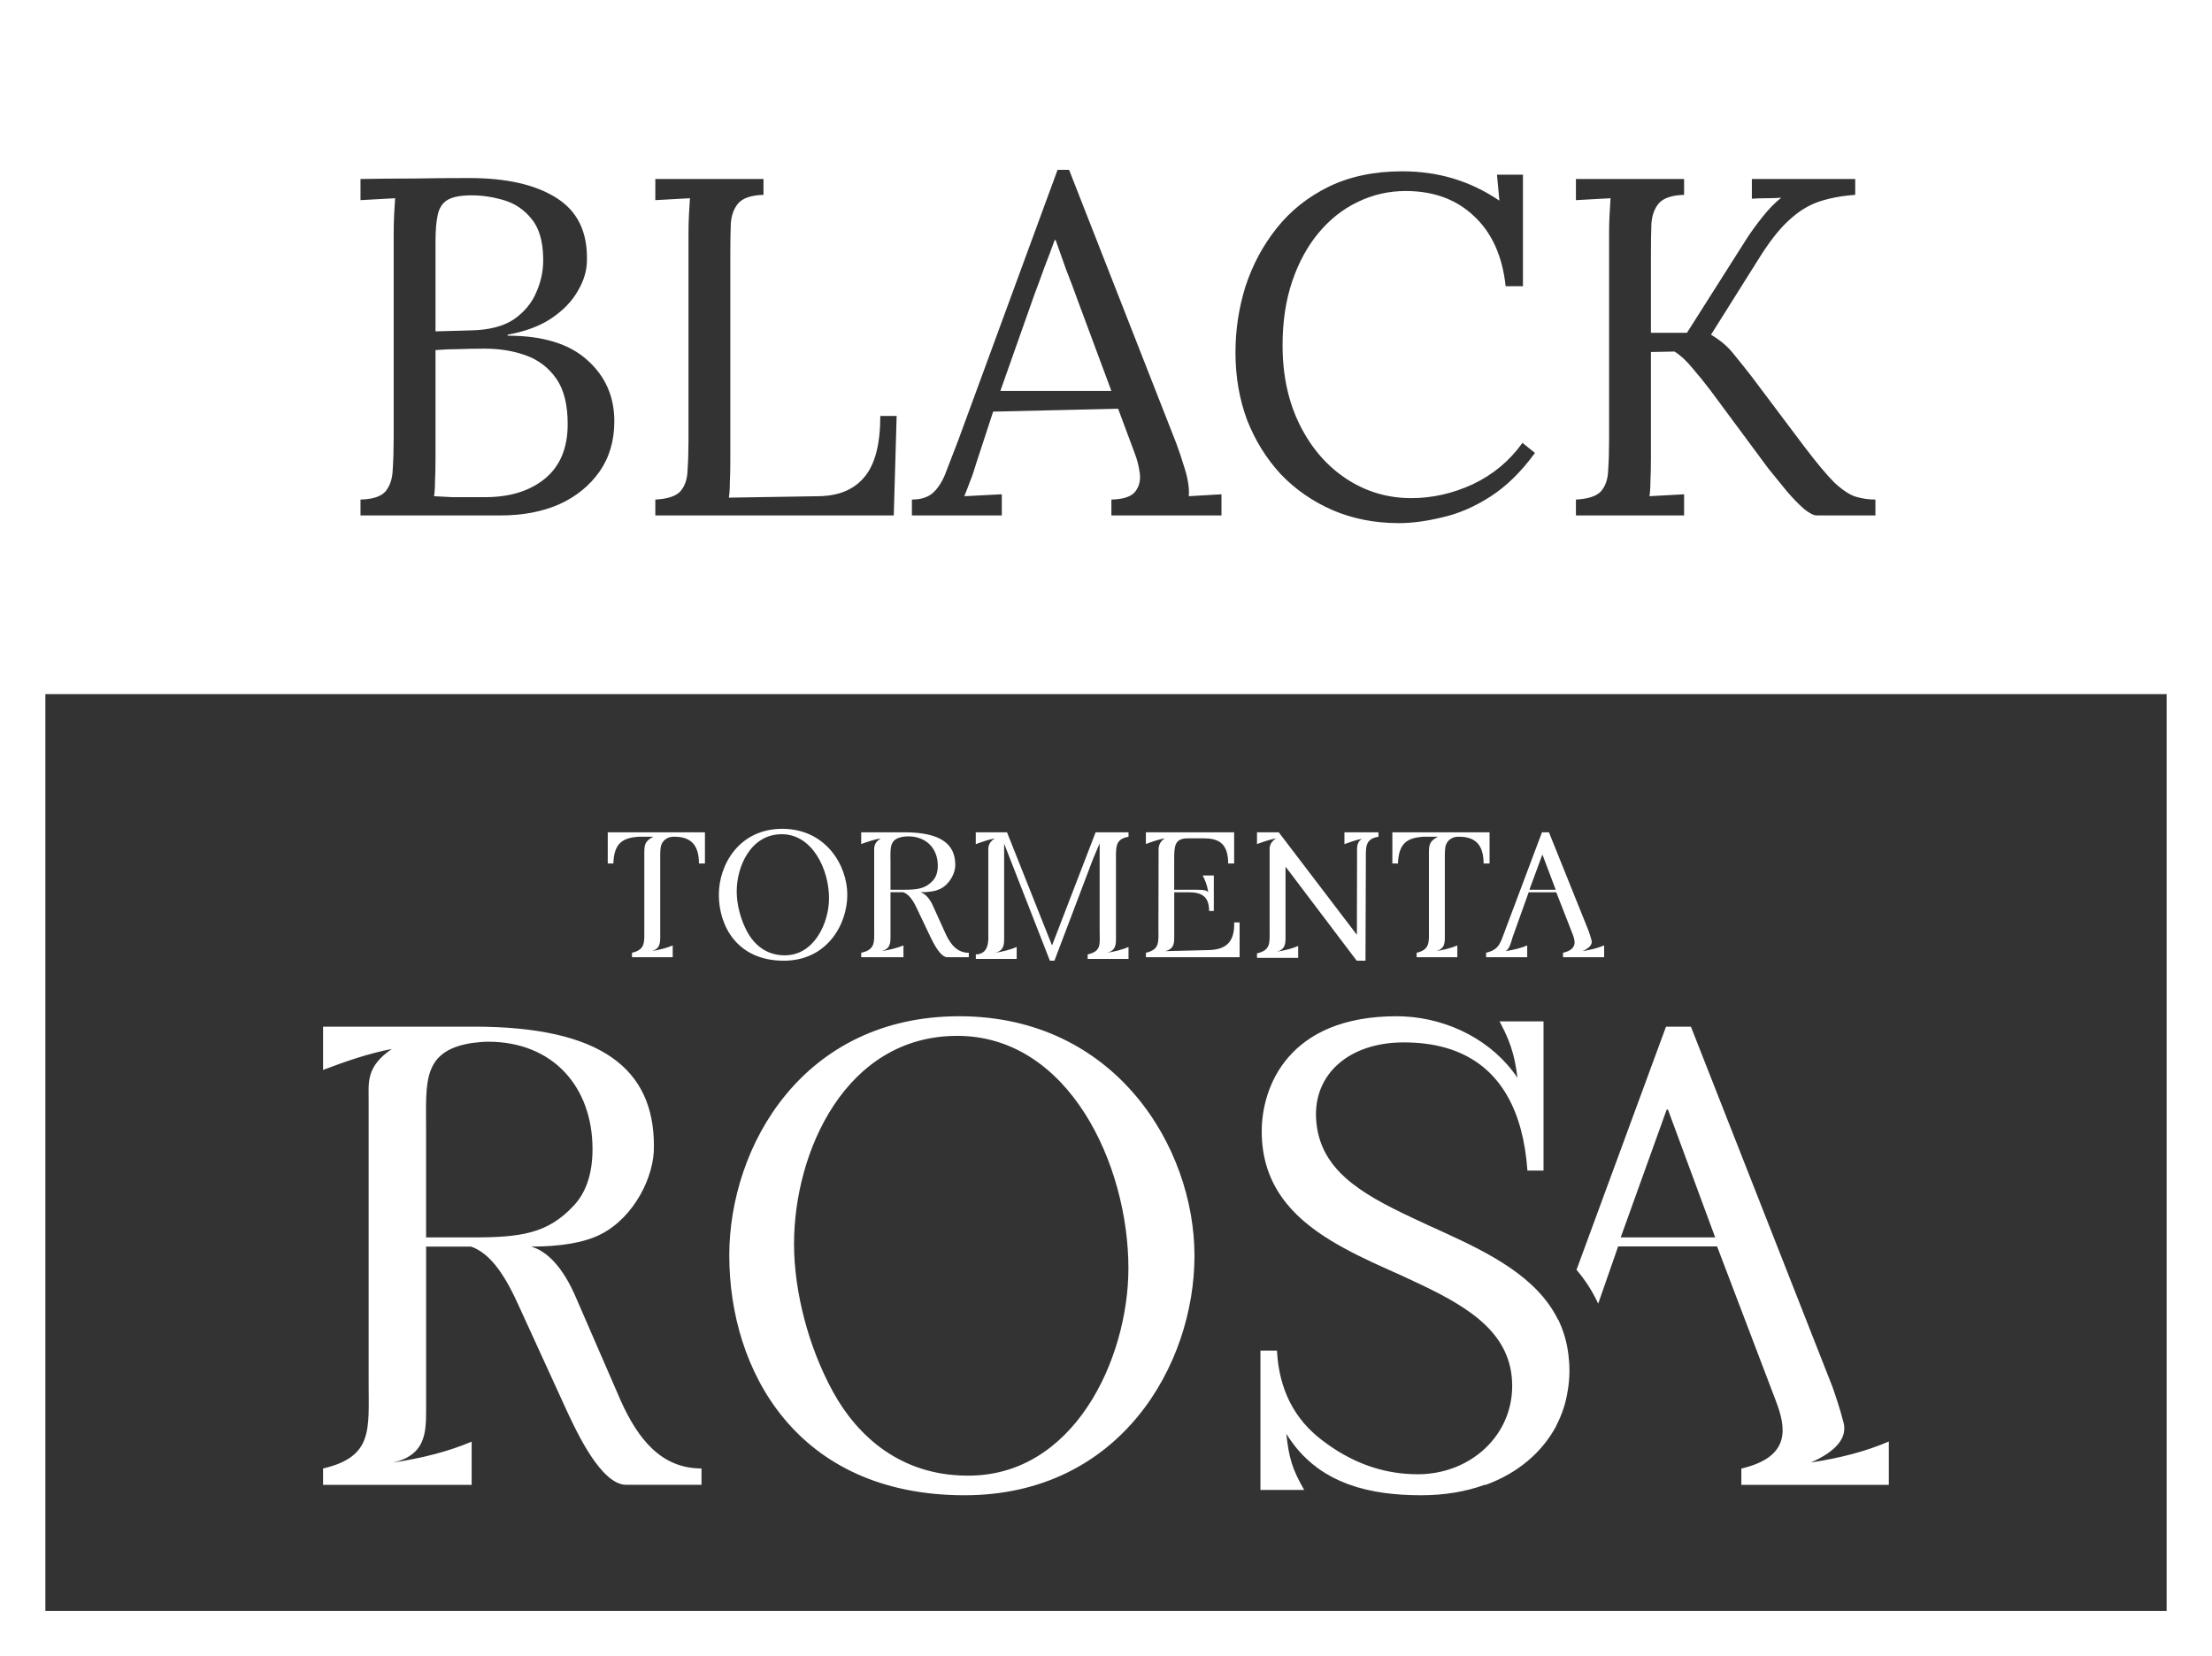 <svg xmlns="http://www.w3.org/2000/svg" width="1609" height="1205" viewBox="0 0 1609 1205" fill="none"><rect x="0" y="0" width="1609" height="1205" fill="#333333" stroke="none"/><path d="M1609 1205H0V0H1609V1205ZM33 1172H1576V505H33V1172ZM697.745 739.368C811.197 739.368 868.859 834.575 868.859 913.616C868.859 992.657 815.029 1087.87 701.6 1087.87C579.029 1087.87 530.485 996.453 530.485 913.616H530.464C530.464 833.637 584.294 739.368 697.745 739.368ZM1015.9 739.368C1017.53 739.368 1019.16 739.405 1020.79 739.478C1053.91 740.956 1085.81 757.353 1103.75 784.114C1103.64 783.219 1103.53 782.342 1103.42 781.48C1102.72 776.19 1101.83 771.5 1100.65 767.034C1098.64 759.466 1095.78 752.548 1091.48 744.434L1090.77 743.099H1122.75V851.636H1111.03L1110.94 850.355C1107.83 809.554 1092.42 777.954 1059.26 764.91C1058.82 764.74 1058.39 764.574 1057.95 764.41C1055.96 763.667 1053.91 762.99 1051.8 762.38C1051.63 762.332 1051.47 762.284 1051.3 762.237C1042.39 759.722 1032.36 758.393 1021.13 758.393C981.087 758.393 955.441 781.627 957.323 814.068C959.491 850.803 989.577 868.204 1026.78 885.774C1030.63 887.592 1034.55 889.412 1038.53 891.255C1039.99 891.919 1041.46 892.584 1042.93 893.251C1044.1 893.782 1045.27 894.315 1046.44 894.849C1047.69 895.418 1048.94 895.989 1050.2 896.562C1083.72 911.908 1117.55 928.968 1132.93 959.368C1133.07 959.635 1133.2 959.904 1133.33 960.173L1133.36 960.151C1133.38 960.191 1133.4 960.23 1133.42 960.27L1133.46 960.16V960.116C1137.11 967.639 1139.67 976.029 1140.85 985.388C1141.34 989.23 1141.6 993.236 1141.6 997.413C1141.6 997.726 1141.6 998.038 1141.59 998.349C1141.54 1002.76 1141.13 1007.06 1140.45 1011.22C1140.41 1011.45 1140.38 1011.68 1140.34 1011.91L1140.33 1011.92C1140.33 1011.92 1140.33 1011.92 1140.33 1011.92C1138.93 1020.94 1136.18 1029.21 1132.19 1036.86C1132.15 1037.03 1132.1 1037.19 1132.06 1037.36C1121.74 1056.72 1103.94 1071.84 1080.82 1080.27H1079.9C1066.31 1085.24 1050.69 1087.87 1033.79 1087.87L1033.79 1087.86V1087.87C1014.95 1087.87 996.976 1085.78 980.962 1079.93C980.428 1079.73 979.897 1079.53 979.367 1079.33C975.926 1078.01 972.579 1076.5 969.337 1074.81C969.087 1074.68 968.838 1074.55 968.59 1074.41C967.101 1073.61 965.634 1072.78 964.191 1071.89C963.951 1071.75 963.712 1071.6 963.473 1071.45C962.516 1070.85 961.57 1070.23 960.635 1069.59C960.401 1069.43 960.168 1069.27 959.936 1069.11C959.471 1068.79 959.008 1068.46 958.549 1068.12C958.319 1067.96 958.091 1067.79 957.862 1067.62C956.949 1066.94 956.047 1066.24 955.157 1065.52C954.935 1065.34 954.712 1065.16 954.491 1064.98C952.501 1063.33 950.571 1061.58 948.702 1059.71C948.287 1059.3 947.875 1058.88 947.466 1058.46C946.852 1057.82 946.246 1057.17 945.646 1056.5C945.247 1056.06 944.85 1055.61 944.457 1055.16C944.064 1054.7 943.675 1054.24 943.288 1053.78C942.902 1053.31 942.518 1052.84 942.138 1052.36C940.998 1050.93 939.888 1049.45 938.809 1047.91C938.449 1047.39 938.093 1046.87 937.74 1046.35C937.387 1045.82 937.037 1045.29 936.691 1044.75C936.519 1044.48 936.347 1044.21 936.176 1043.94L935.665 1043.12C937.57 1060.75 939.939 1068.84 948.643 1083.98H916.842V982.622H928.866C930.284 1010.68 941.379 1032.67 962.262 1048.27C964.253 1049.78 966.263 1051.23 968.293 1052.61C968.746 1052.91 969.2 1053.22 969.655 1053.52C988.387 1065.91 1008.79 1072.59 1031.27 1072.59C1038.95 1072.59 1046.35 1071.45 1053.25 1069.33C1053.52 1069.25 1053.78 1069.17 1054.05 1069.08C1055.37 1068.66 1056.67 1068.2 1057.96 1067.71C1058.47 1067.51 1058.98 1067.31 1059.49 1067.1C1060.5 1066.68 1061.5 1066.24 1062.49 1065.78C1066.93 1063.71 1071.09 1061.2 1074.91 1058.3C1075.98 1057.49 1077.01 1056.66 1078.02 1055.8C1091.5 1044.23 1099.96 1027.53 1099.96 1008.34C1099.96 970.814 1069.66 951.925 1034.52 935.045C1029.5 932.634 1024.39 930.263 1019.24 927.885C1012.79 925.012 1006.26 922.115 999.773 919.109C999.027 918.764 998.282 918.416 997.538 918.067C990.932 914.973 984.395 911.753 978.075 908.317C974.873 906.577 971.727 904.779 968.655 902.915C966.566 901.647 964.509 900.349 962.495 899.015C961.95 898.654 961.408 898.291 960.869 897.925C959.545 897.024 958.239 896.108 956.953 895.175C955.559 894.162 954.189 893.128 952.845 892.074C952.498 891.803 952.154 891.529 951.812 891.255C951.032 890.631 950.261 890.001 949.501 889.361C948.903 888.858 948.311 888.35 947.725 887.837C947.139 887.324 946.559 886.806 945.985 886.283C945.126 885.499 944.28 884.703 943.45 883.896C942.343 882.818 941.263 881.72 940.212 880.599C939.836 880.198 939.465 879.792 939.097 879.386C937.138 877.224 935.286 874.981 933.553 872.646C933.105 872.044 932.666 871.436 932.234 870.821C929.492 866.913 927.081 862.755 925.051 858.317C924.804 857.779 924.561 857.237 924.326 856.69C923.706 855.247 923.126 853.773 922.587 852.27C922.344 851.592 922.111 850.908 921.886 850.218C919.232 842.102 917.771 833.118 917.771 823.1C917.772 790.659 937.083 739.368 1015.9 739.368ZM344.995 746.944C437.71 746.944 475.658 777.906 475.658 833.613C476.143 856 461.241 885.523 437.226 897.895C425.229 904.07 407.928 906.95 386.312 906.95C398.33 910.289 409.842 922.661 418.978 944.088L451.644 1019.32C464.125 1046.95 480.964 1068.37 510.262 1068.38V1080.27H455.496C437.226 1080.27 419.462 1041.69 412.748 1027.42L377.683 950.743C368.085 929.316 357.52 912.166 342.617 906.95H309.951V1026.92C309.915 1043.33 308.904 1058.74 285.937 1064.1C307.552 1060.76 326.284 1056 343.079 1048.87V1080.29H235V1068.4C271.496 1059.82 268.15 1040.29 268.15 1006.01V800.316C268.15 787.464 266.235 776.03 284.968 763.178C267.688 766.516 251.355 772.234 235.022 778.409L235 778.365V746.944H344.995ZM1332.87 1008.85C1335.21 1015.58 1338.2 1024.15 1341 1035.07C1343.82 1045.96 1335.72 1055.92 1317.21 1064.03C1338.71 1060.76 1357.25 1055.94 1373.93 1048.77V1080.29H1266.65V1068.44C1303.35 1059.86 1298.98 1038.34 1291.79 1019.31L1249.01 906.839H1177.03L1162.52 948.483C1158.3 939.295 1152.99 931.175 1146.75 923.842L1211.85 746.944H1229.96L1332.87 1008.85ZM696.313 753.636C615.085 753.636 577.575 837.913 577.575 905.043C577.575 939.796 588.147 980.266 605.943 1012.64C623.74 1045.02 654.972 1073.1 702.547 1073.58C780.913 1074.99 820.8 988.818 820.8 922.648C820.8 847.426 777.543 753.636 696.313 753.636ZM355.098 757.897C351.268 757.897 346.932 758.378 343.079 758.858C307.046 764.575 309.93 787.42 309.93 821.241V900.273H344.048C379.113 900.273 398.33 897.415 417.062 877.428C426.198 867.893 430.996 854.102 430.996 835.992C430.996 790.759 402.182 757.897 355.098 757.897ZM1178.9 900.27H1247.61L1213.27 807.292H1212.33L1178.9 900.27ZM569.068 603C600.375 603 616.325 629.215 616.325 650.981C616.325 672.748 601.452 698.963 570.146 698.963C536.29 698.963 522.888 673.79 522.888 650.981C522.888 628.955 537.762 603 569.068 603ZM765.112 687.525H765.375L796.953 605.525H820.878V608.815C810.972 610.384 811.758 616.701 811.758 626.047V681.992C811.758 686.872 811.889 691.599 805.154 693.189C811.103 692.274 816.242 690.946 820.878 688.985V697.678H791.158V694.389C801.458 692.014 799.884 686.894 799.884 677.155V613.542C797.369 619.468 795.925 622.888 795.663 623.542C795.401 624.196 795.007 624.98 794.744 625.786L766.993 698.963H763.69L730.407 613.804V681.992C730.407 686.872 730.538 691.599 723.802 693.189C729.75 692.274 734.89 690.946 739.526 688.985V697.678H709.806V694.389C718.007 694.127 718.926 687.154 718.926 681.752L718.882 681.73V620.252C718.882 616.701 718.357 613.542 723.496 609.991C718.751 610.906 714.246 612.497 709.763 614.196V605.525H732.484L765.112 687.525ZM980.077 671.051C982.346 674.054 984.594 676.927 986.862 679.93H986.994L987.127 620.151C986.995 616.889 986.862 612.461 990.718 610.235C986.201 611.143 982.192 612.59 977.94 614.146V605.525H1002.7V608.787C992.723 610.343 993.517 616.608 993.517 625.876L993.251 698.963H986.862L939.871 636.83C938.285 634.735 936.809 632.79 935.223 630.694H935.09V681.334C935.09 686.174 935.222 690.861 928.437 692.438C934.429 691.531 939.607 690.213 944.277 688.27V696.889H914.337V693.627C924.449 691.272 923.524 685.936 923.524 676.538V620.13C923.524 616.608 922.995 613.476 928.173 609.954C923.392 610.861 918.853 612.439 914.337 614.124V605.525H930.155L980.077 671.051ZM512.765 628.243H508.428C508.428 613.564 501.321 608.771 490.641 608.771H489.726C486.827 608.771 483.797 610.19 482.097 612.661C480.374 615.133 480.374 617.604 480.243 621.365V680.963C480.243 685.777 480.374 690.441 473.661 692.01C479.59 691.107 484.712 689.797 489.333 687.862V696.438H459.711V693.192C469.585 690.85 468.67 685.413 468.67 676.192V620.57C468.67 614.209 469.323 611.865 475.252 608.749H464.332C453.281 609.652 446.677 613.026 446.153 628.221H442.077V605.525H512.765V628.243ZM657.715 605.525C684.073 605.525 694.856 613.972 694.856 629.167C694.992 635.271 690.765 643.33 683.938 646.704C680.524 648.402 675.596 649.176 669.47 649.176C672.884 650.079 676.162 653.453 678.761 659.299L688.052 679.824C691.601 687.346 696.393 693.192 704.713 693.192V696.438H689.137C683.937 696.437 678.896 685.928 676.975 682.017L667.006 661.104C664.27 655.259 661.264 650.594 657.037 649.154H647.745V680.963C647.745 685.777 647.881 690.44 640.918 692.01C647.067 691.107 652.38 689.797 657.172 687.862V696.438H626.45V693.192C636.826 690.85 635.877 685.541 635.877 676.192V620.054C635.877 616.551 635.335 613.435 640.646 609.932C635.741 610.834 631.084 612.403 626.45 614.079H626.428V605.525H657.715ZM897.709 628.248H893.357C893.357 612.792 885.573 609.933 875.514 609.933H864.011C854.236 609.933 854.104 615.651 854.104 625.776V647.338H869.827C874.048 647.338 878.029 647.467 878.815 649.165C878.946 649.291 878.42 643.96 874.856 636.954H882.927V662.794H879.493C879.493 652.411 874.332 649.165 864.688 649.165H854.126V681.497C854.126 685.646 854.257 690.461 847.522 692.009L878.968 691.235C890.34 690.977 898.256 686.699 897.73 671.113H901.689V696.438H833.526V693.192C843.563 690.849 842.646 685.539 842.646 676.188L842.624 676.166L842.755 620.96C842.755 617.456 842.099 613.437 847.238 609.911C842.493 610.814 837.988 612.383 833.505 614.06V605.525H897.709V628.248ZM1083.5 628.243H1079.16C1079.16 613.564 1072.05 608.771 1061.37 608.771H1060.46C1057.55 608.771 1054.53 610.19 1052.83 612.661C1051.13 615.133 1051.11 617.604 1050.97 621.365V680.963C1050.97 685.777 1051.1 690.441 1044.39 692.01C1050.32 691.107 1055.44 689.797 1060.06 687.862V696.438H1030.44V693.192C1040.31 690.85 1039.4 685.413 1039.4 676.192V620.57C1039.4 614.209 1040.05 611.865 1045.98 608.749H1035.06C1024.01 609.652 1017.4 613.026 1016.88 628.221H1012.8V605.525H1083.5V628.243ZM1155.41 676.928C1156.07 678.754 1156.86 681.075 1157.67 684.062C1158.49 687.047 1156.22 689.778 1151.03 691.99C1157.02 691.088 1162.19 689.777 1166.85 687.843V696.416H1136.95V693.172C1147.18 690.83 1145.99 684.985 1143.99 679.807L1132.02 649.166H1111.96L1100.12 682.277C1098.93 686.425 1097.86 690.594 1095.06 692.012C1101.05 691.11 1106.22 689.798 1110.88 687.864V696.438H1080.99V693.15C1090.95 690.808 1091.35 685.758 1095.19 675.874L1121.64 605.525H1126.7L1155.41 676.928ZM568.651 606.928C546.22 606.928 535.873 630.127 535.873 648.616C535.873 658.186 538.794 669.341 543.694 678.238L543.716 678.26C548.637 687.179 557.248 694.904 570.387 695.035C592.027 695.426 603.033 671.707 603.033 653.478C603.033 632.753 591.082 606.928 568.651 606.928ZM660.563 608.491C659.478 608.491 658.235 608.62 657.149 608.749C646.909 610.296 647.723 616.53 647.723 625.75L647.745 625.771V647.328H657.443C667.412 647.328 672.884 646.554 678.196 641.095C680.795 638.494 682.151 634.733 682.151 629.79C682.151 617.454 673.968 608.491 660.563 608.491ZM1112.49 647.318H1131.62L1122.06 622.006H1121.79L1112.49 647.318ZM1020.01 124.634C999.73 124.634 981.896 128.364 966.511 135.823C951.358 143.283 938.77 153.307 928.746 165.896C918.722 178.484 911.145 192.587 906.017 208.206C901.121 223.825 898.674 239.91 898.674 256.461C898.674 273.945 901.472 290.263 907.066 305.415C912.894 320.334 921.053 333.505 931.543 344.928C942.266 356.117 954.855 364.859 969.308 371.153C983.994 377.447 1000.08 380.595 1017.56 380.595C1027.12 380.595 1037.61 379.196 1049.03 376.398C1060.69 373.834 1072.35 368.822 1084 361.362C1095.66 353.903 1106.5 343.296 1116.52 329.542L1107.43 322.199C1098.1 335.254 1086.1 345.278 1071.41 352.271C1056.73 359.032 1041.81 362.412 1026.65 362.412C1009.4 362.412 993.668 357.749 979.448 348.425C965.228 339.1 953.922 326.046 945.53 309.262C937.138 292.477 932.942 273.129 932.942 251.216C932.942 233.965 935.273 218.463 939.936 204.709C944.598 190.955 951.008 179.182 959.167 169.392C967.326 159.601 976.768 152.141 987.491 147.013C998.447 141.651 1010.1 138.971 1022.46 138.971C1042.74 138.971 1059.29 145.031 1072.11 157.153C1085.17 169.275 1092.86 186.293 1095.19 208.206H1107.78V127.081H1088.9L1090.64 145.964C1079.92 138.737 1068.73 133.376 1057.08 129.879C1045.42 126.382 1033.07 124.634 1020.01 124.634ZM341.259 129.529C327.272 129.529 313.751 129.646 300.696 129.879C287.875 129.879 275.054 129.995 262.232 130.229V145.614C266.428 145.381 270.624 145.148 274.82 144.915C279.016 144.682 283.213 144.449 287.409 144.216C287.176 147.246 286.943 151.093 286.71 155.755C286.477 160.184 286.36 165.546 286.36 171.84V318.702C286.36 327.327 286.126 335.021 285.66 341.781C285.427 348.308 283.679 353.554 280.415 357.517C277.151 361.246 271.091 363.228 262.232 363.461V375H364.337C380.189 375 394.292 372.319 406.647 366.957C419.003 361.362 428.794 353.437 436.021 343.18C443.247 332.923 446.86 320.684 446.86 306.464C446.86 288.514 440.333 273.711 427.278 262.056C414.224 250.167 394.875 244.222 369.232 244.222V243.522C382.054 241.191 392.661 237.229 401.053 231.634C409.678 225.806 416.089 219.162 420.285 211.702C424.714 204.243 426.929 196.783 426.929 189.323C427.395 168.576 419.935 153.424 404.55 143.866C389.397 134.308 368.3 129.529 341.259 129.529ZM476.681 145.614C480.877 145.381 485.073 145.148 489.269 144.915C493.465 144.682 497.661 144.449 501.857 144.216C501.624 147.712 501.391 151.675 501.158 156.104C500.925 160.3 500.809 164.729 500.809 169.392V320.451C500.809 328.61 500.575 335.953 500.108 342.48C499.875 348.775 498.127 353.787 494.863 357.517C491.6 361.013 485.539 362.995 476.681 363.461V375H650.119L652.217 302.617H640.328C640.328 323.131 636.482 337.935 628.789 347.026C621.329 356.118 610.256 360.78 595.569 361.013L530.181 362.062C530.647 359.032 530.88 355.301 530.88 350.872C531.113 346.443 531.229 341.081 531.229 334.787V184.777C531.229 176.385 531.346 169.042 531.579 162.748C532.045 156.454 533.91 151.442 537.174 147.712C540.671 143.982 546.732 142.001 555.357 141.768V130.229H476.681V145.614ZM697.229 319.752C693.965 328.377 691.052 335.953 688.487 342.48C686.156 349.008 683.125 354.136 679.396 357.866C675.666 361.596 670.304 363.461 663.311 363.461V375H728.699V359.614C724.27 359.847 719.725 360.08 715.062 360.313C710.633 360.547 706.087 360.78 701.425 361.013C703.057 357.05 704.456 353.436 705.621 350.173C707.02 346.909 708.535 342.48 710.167 336.886L722.405 299.471L813.32 297.372L825.56 330.242C827.191 334.438 828.356 339.1 829.056 344.229C829.755 349.357 828.707 353.787 825.909 357.517C823.112 361.246 817.283 363.228 808.425 363.461V375H888.5V359.614L864.723 361.013C865.189 355.651 864.256 349.124 861.925 341.432C859.594 333.739 857.496 327.444 855.631 322.549L777.654 123.585H769.262L697.229 319.752ZM1146.32 145.614C1150.52 145.381 1154.71 145.148 1158.91 144.915C1163.1 144.682 1167.3 144.449 1171.5 144.216C1171.26 147.712 1171.03 151.675 1170.8 156.104C1170.56 160.3 1170.45 164.729 1170.45 169.392V320.451C1170.45 328.61 1170.21 335.953 1169.75 342.48C1169.51 348.775 1167.77 353.787 1164.5 357.517C1161.24 361.013 1155.18 362.995 1146.32 363.461V375H1225V359.614C1220.8 359.847 1216.6 360.08 1212.41 360.313C1208.21 360.547 1204.02 360.78 1199.82 361.013C1200.29 357.982 1200.52 354.252 1200.52 349.823C1200.75 345.161 1200.87 339.683 1200.87 333.389V256.111L1218 255.762C1222.2 258.326 1226.51 262.289 1230.94 267.65C1235.37 272.779 1239.8 278.257 1244.23 284.085L1286.19 340.732C1290.85 346.56 1295.4 352.155 1299.83 357.517C1304.26 362.645 1308.33 366.841 1312.06 370.104C1316.03 373.368 1319.17 375 1321.51 375H1364.17V363.461C1359.27 363.461 1354.49 362.761 1349.83 361.362C1345.4 359.964 1340.27 356.584 1334.44 351.223C1328.85 345.628 1321.62 337.002 1312.76 325.347L1273.6 273.245C1269.4 267.884 1265.21 262.638 1261.01 257.51C1256.82 252.148 1251.34 247.485 1244.58 243.522L1278.85 188.974C1286.77 176.152 1294.23 166.595 1301.22 160.301C1308.22 153.774 1315.56 149.227 1323.25 146.663C1330.95 144.099 1339.69 142.467 1349.48 141.768V130.229H1274.3V144.565C1277.8 144.332 1281.29 144.216 1284.79 144.216C1288.52 144.216 1292.13 144.099 1295.63 143.866C1290.97 147.596 1286.42 152.258 1281.99 157.853C1277.56 163.447 1273.83 168.576 1270.8 173.238L1227.09 242.124H1200.87V184.777C1200.87 176.385 1200.98 169.042 1201.22 162.748C1201.68 156.454 1203.55 151.442 1206.81 147.712C1210.31 143.982 1216.37 142.001 1225 141.768V130.229H1146.32V145.614ZM352.798 253.663C363.521 253.663 373.429 255.295 382.521 258.559C391.612 261.822 398.955 267.417 404.55 275.343C410.145 283.269 412.941 294.342 412.941 308.562C412.941 326.046 407.347 339.333 396.157 348.425C385.201 357.283 370.748 361.713 352.798 361.713H329.021C323.892 361.48 319.462 361.246 315.732 361.013C316.199 357.982 316.432 354.252 316.432 349.823C316.665 345.394 316.781 340.032 316.781 333.738V254.712C322.376 254.246 327.971 254.013 333.565 254.013C339.393 253.78 345.804 253.663 352.798 253.663ZM775.556 196.316C778.353 203.31 781.034 210.42 783.599 217.646L808.425 284.435H727.65L752.478 214.15C755.042 207.39 757.489 200.746 759.82 194.219C762.385 187.692 764.833 181.164 767.164 174.637H767.863C770.428 181.863 772.991 189.09 775.556 196.316ZM343.007 142.117C350.7 142.117 358.51 143.283 366.436 145.614C374.361 147.945 381.005 152.374 386.366 158.901C391.961 165.429 394.875 174.987 395.108 187.575C395.341 196.2 393.709 204.476 390.213 212.401C386.949 220.327 381.471 226.971 373.778 232.333C366.086 237.462 355.595 240.143 342.308 240.376L316.781 241.075V176.036C316.781 167.411 317.365 160.65 318.53 155.755C319.696 150.859 322.143 147.363 325.873 145.265C329.603 143.167 335.314 142.117 343.007 142.117Z" fill="white"></path></svg>
